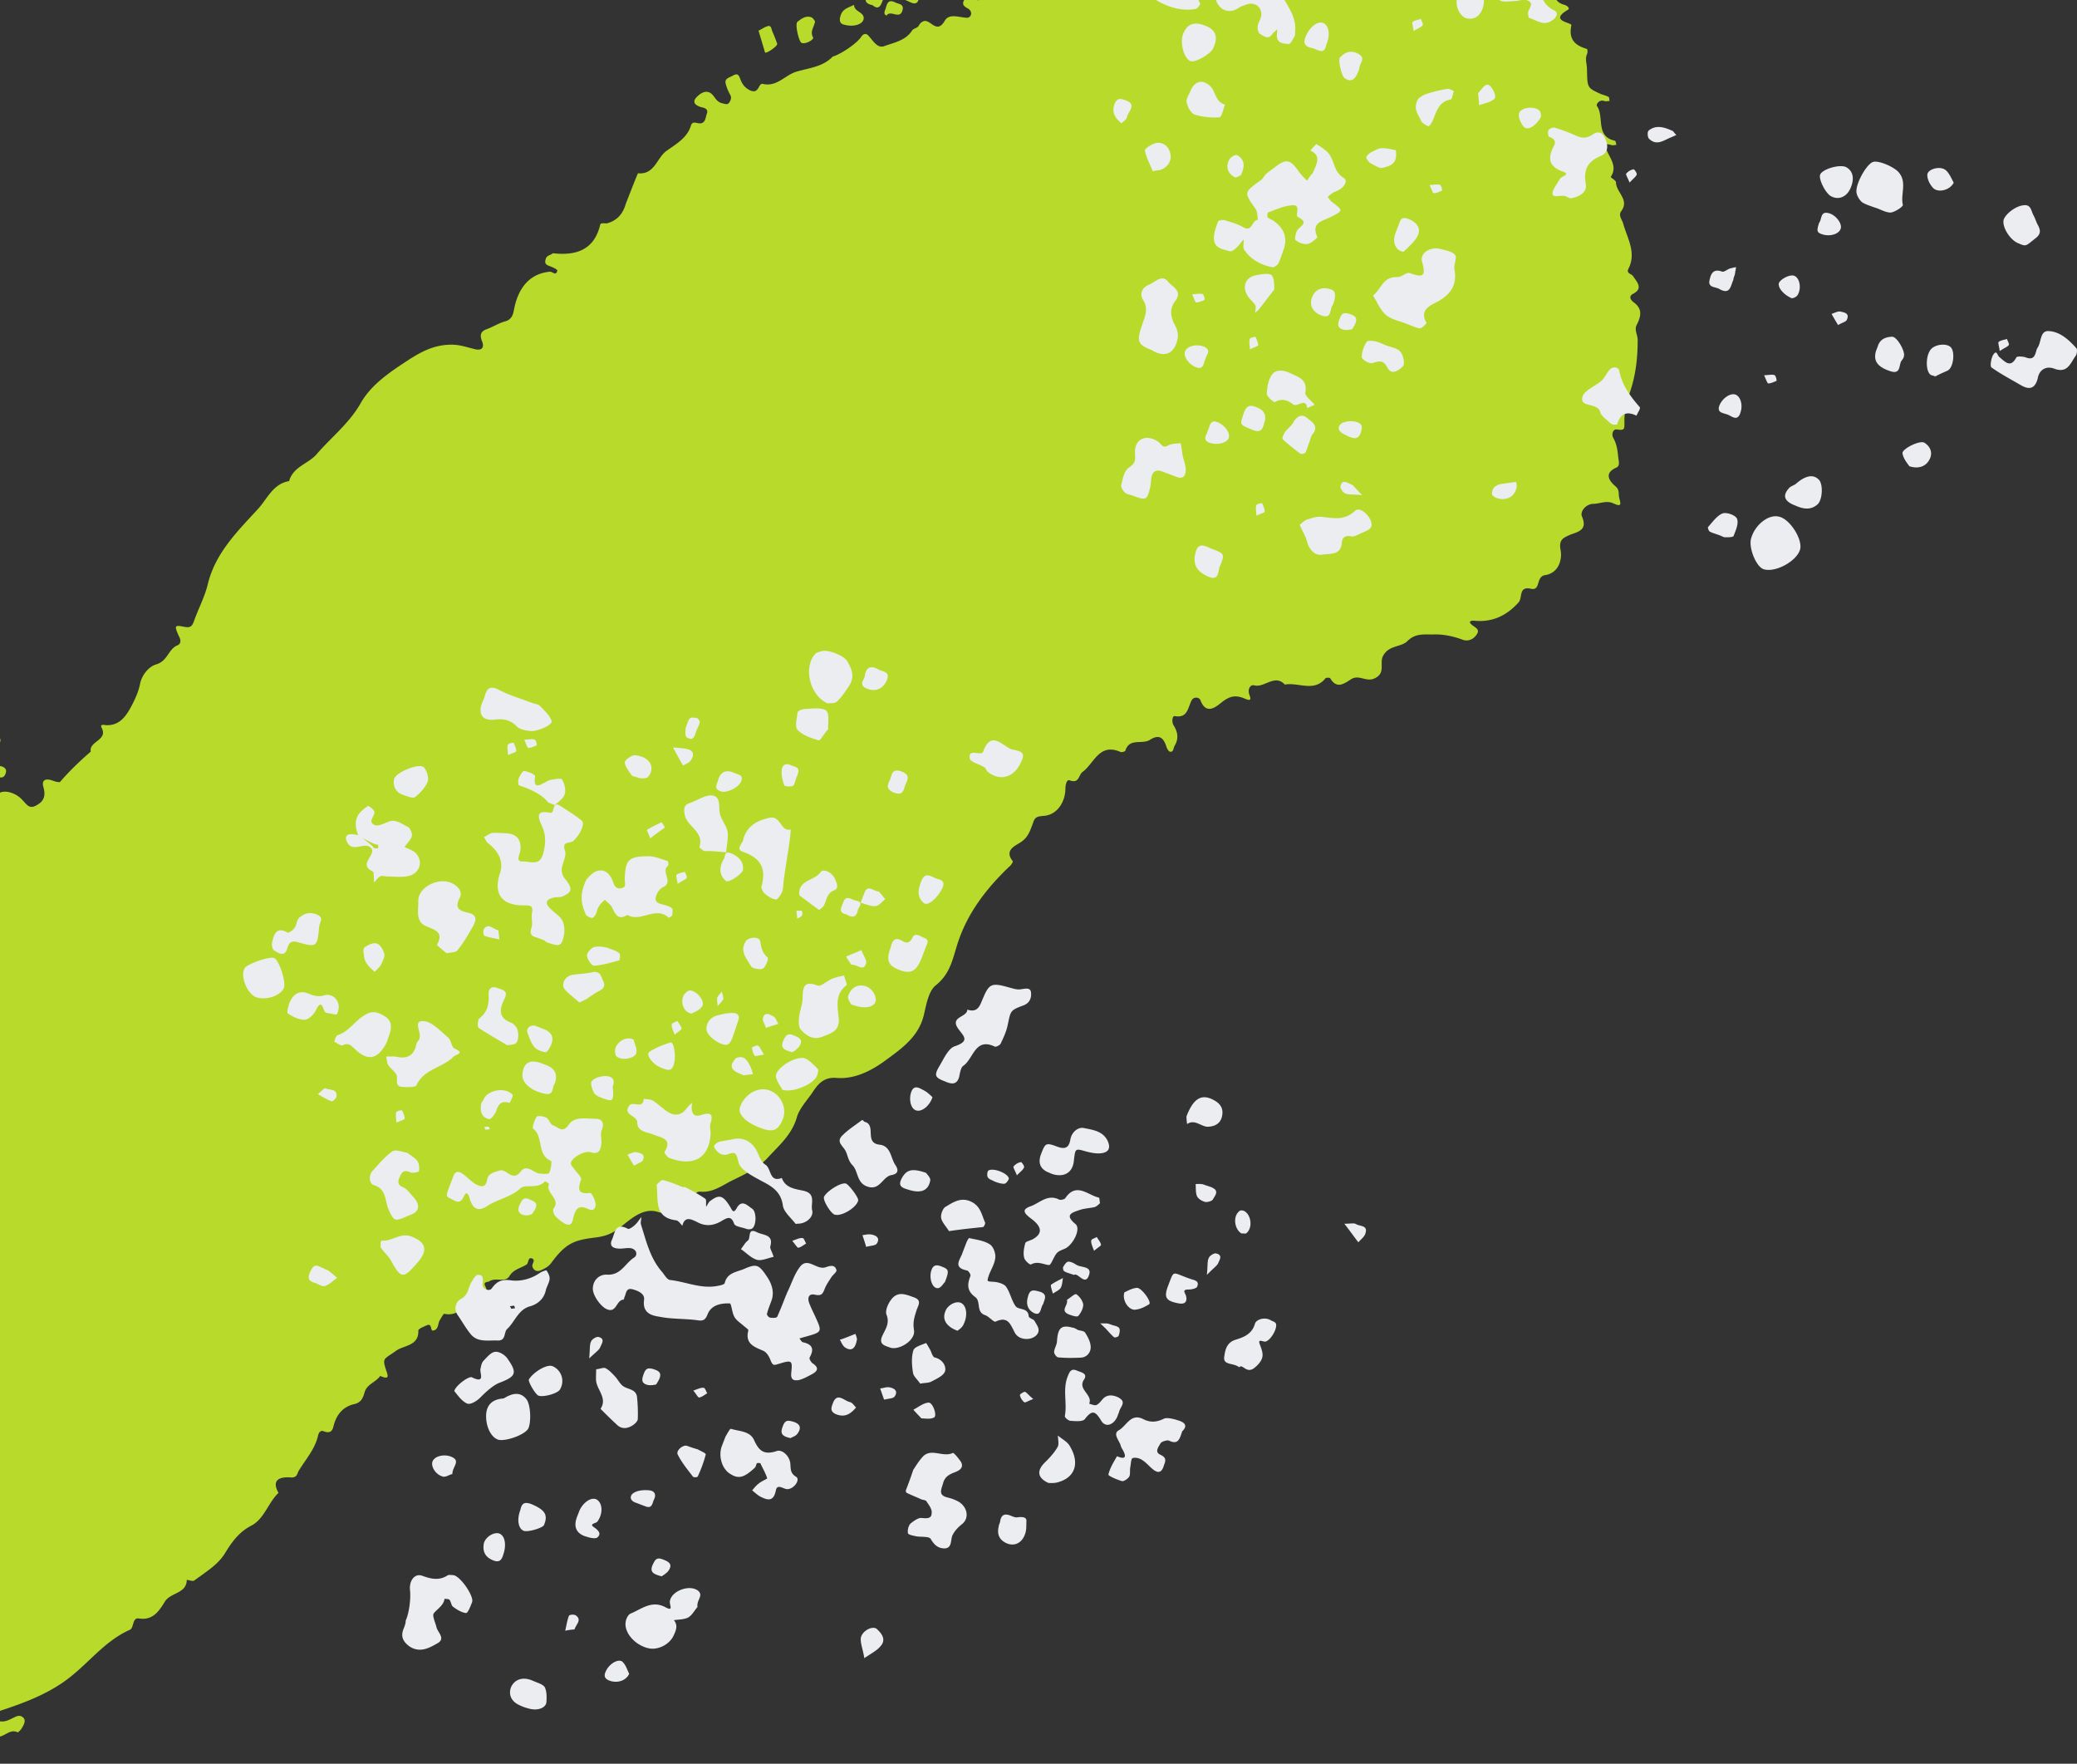 <svg width="265" height="225" fill="none" xmlns="http://www.w3.org/2000/svg"><rect width="100%" height="100%" fill="#333333" stroke="none"/><path d="M62.188 165.164c-.243-.221-.402-.147-.393.176.01.139.14.314.29.434 0 0 .16-.074.318-.138-.093-.102-.121-.37-.215-.472Zm-77.643-46.016c-.243-.222-.412-.48-.692-.591-.168-.065-.411.037-.626.092.243.222.411.481.589.675.355-.065.514-.13.729-.185v.009ZM-1.76 99.296c.15-.397.047-.637-.28-.822-.44-.231-.823-.25-1.047.323-.15.398-.047.638.28.823.458.175.804.305 1.047-.324Zm1.748-4.547c.15-.397.047-.637-.28-.822-.44-.231-.823-.25-1.047.323-.15.398-.047.638.28.823.458.175.823.25 1.047-.324Zm.337 3.06c-.402-.148-.636-.047-.832.277-.234.434-.253.822.327 1.035.402.148.636.046.832-.277.15-.398.28-.74-.327-1.036ZM-8.49 124.12c.28-.739-.617-.619-1.057-.85-.589-.351-.841.139-.934.555-.075.36.065.674.373.73.748.277 1.506-.148 1.618-.435Zm-5.16 95.887c.392-.176.523-.841.168-1.109-.412-.287-1.02-.777-1.562-.389-.804.546-.187 1.165.075 1.849.505.388.925-.176 1.318-.351ZM115.13 1.367c.271-.877-.467-.831-.907-1.053-1.047-.527-1.065.379-1.29.952-.131.342-.159.591.187.72.505-.785 1.627.546 2.01-.61v-.008Zm3.992-6.441c.169-.259-.177-1.756-.411-1.849-.234-.083-1.496.805-1.543 1.11-.102.61.374.73.804.822.402.148.842.379 1.15-.083Zm-137.7 221.994c.457.175.86.323 1.046-.324.187-.647-.374-1.765-.99-1.867-.618-.101-.74.379-.833.795-.57.961.066 1.202.776 1.396Zm.747 4.381c.094-.416.411-.888-.14-1.165-.86-.323-1.515.019-1.945.767-.299.601.16.776.617.952.702.397 1.29.416 1.468-.554ZM118.805-7.671c.664.314 1.319.499 1.524-.536.094-.416.384-.832-.084-1.137-.533-.333-1.701.139-2.066.915-.215.379.168.582.626.758Zm.561 6.922c.402.148.814.435 1.178-.148.337-.526-.14-1.682-.748-1.977-.607-.296-.785.157-1.028.785-.383.832-.374.97.608 1.33l-.01.01Zm11.958-11.913c.832.056.785-.684.963-1.137.336-1.044-.701-.915-1.253-1.192-.262-.166-.664.01-.757.435-.122.665.486 1.811 1.047 1.894ZM108.849-.924c.953.425 1.187 0 1.468-.749.28-.74-.038-.924-.646-1.22-.953-.425-1.243-.01-1.458.887-.439.62.028.795.636 1.082Zm3.814.85c.346-.721-.037-.924-.645-1.22-.954-.425-1.206.065-1.468.748-.28.74 0 1.045.786 1.211.841.712 1.075-.055 1.337-.74h-.01Zm13.986-6.266c.281.295-.018 1.229.916.868.533-.194 1.15-.415 1.132-1.072-.038-.406-.281-.822-.515-1.238-.327-.518-1.037-.388-1.355.268.065.351-.533.712-.187 1.164l.009.01ZM99.163 5.59a19.688 19.688 0 0 0-.635-1.608c-.103-.23-.103-.758-.533-.656-.43.102-.814.407-1.216.582l.832 2.791c.206.148 1.627-.822 1.543-1.109h.01Zm25.093-16.155c.075.48.346.98.738 1.322.187.203 1.496-.804 1.431-1.155-.038-.407-.514-.712-.234-1.267.299-.6-.14-.832-.561-.924-.598-.157-.71.314-.841.656-.215.573-.57.961-.524 1.368h-.009ZM110.195 2.384c.075-.887-1.243-.86-1.225-1.765-.654.342-1.495.48-1.739 1.433-.224.757.075 1.007.496 1.1 1.253.341 2.393-.075 2.468-.768Zm-6.451 2.394c-.43-.749.112-1.322.243-1.996-.009-.139-.233-.416-.383-.536-.729-.342-1.365.138-1.851.536-.365.258.168 2.476.486 2.661.411.287 1.645-.36 1.505-.674v.009ZM2.27 220.996c.057.018.487-.407.599-.684.215-.379.467-.869.075-1.211-.244-.222-.552-.277-.954-.092-.71.314-1.356.794-2.244.526-.42-.092-.589.499-.56.767.102.426.336.841.57 1.257.86 0 1.523-1.053 2.514-.554v-.009Zm-10.143.545c1.505.693.608 1.663.28 2.514-.252.822.271 1.016.898.924 1.112-.166 1.496-.804 1.112-1.858-.224-.61-.374-1.247-.308-1.941.019-.388-.524-.526-.795-.499-.43.102-.85.333-1.271.564.009.139.028.268.084.296ZM117.207-.12c.234-1.285.458-2.56.112-3.864-.047-.212-.065-.674-.626-.434-.477.213-1.038.13-1.58.185.467 1.35.252 2.763.252 4.131.037.074.383.213.496.25.551.277 1.159.563 1.355-.268h-.009ZM-15.119 114.48c-.86-.323-1.224-.397-1.495-.564-3.039-1.663-6.077-1.636-9.106.093-1.515.859-2.188.545-2.87-1.082-.776-1.922-2.113-2.55-4.067-2.245-1.524.203-2.347-1.082-2.72-1.997-.403-.998-.365-2.477.532-3.447.673-.721 1.748-.776 2.552-.148 1.113.878 2.01 2.126 3.73 1.405.16-.074.561.083.636.24.804 1.673 1.926.98 3.095.508.71-.314 1.412-1.099 2.253-.72 1.103.545 2.234-.333 3.328.406 1.337.961 3.31.795 4.469 2.394.514.712 1.88 1.1 2.851 1.137 3.104.129 6.04.711 8.873 1.904.402.147.729.147.86-.195.233-.434.205-.702-.28-1.146-1.057-.85-1.824-1.598-3.479-1.571-1.71 0-3.552-1.016-5.282-1.663-1.206-.453-2.374-.832-3.59-.573-.944.231-1.757.12-2.599-.259-2.459-1.118-5.095-1.793-7.442-3.383-1.458-1.007-3.31-2.162-5.515-1.552-.459.157-1.132-.296-1.627-.546-2.478-1.256-5.049-1.57-7.853-1.127-2.506.36-4.834-1.627-5.124-3.947-.159-1.626 1.375-3.068 2.824-2.384 2.842 1.331 5.834 1.414 8.835 1.303 1.019-.074 1.766.536 2.617.721 1.02.25 1.945.924 2.936.065.56-.444 1.393-.194 1.59.138.99 1.867 3.739 1.211 4.627 3.18.075.157.411.286.636.24 2.29-.314 4.216 1.525 6.226 1.433 2.206-.084 3.758 1.349 5.9 1.247 2.084-.129 3.935 1.22 5.908 1.895.916.342 1.533.443 1.785-.693l.131-.342c.346-.721.533-1.886 1-2.098.926-.37 2.207.24 2.805.924.617.619.898 1.248 1.842.693.916-.499 1.178-1.183.879-2.273-.29-.952.262-1.202 1.187-.86.29.111.823.25.926.157 1.187-1.377 2.552-2.69 3.917-3.863-.271-1.34 2.262-1.432 1.374-3.068-.215-.472.328-.333.58-.305 1.748.074 2.562-1.183 3.235-2.431.486-.924.935-1.922 1.112-2.902.29-1.257 1.244-2.2 2.048-2.421 1.477-.425 1.542-1.96 2.71-2.431.478-.213.459-.675.188-1.165-.608-1.33-.561-1.45.598-1.21.73.148 1.029.064 1.29-.62.58-1.672 1.44-3.234 1.823-4.916 1.01-3.984 3.834-6.7 6.442-9.556 1.14-1.267 1.87-3.143 3.908-3.485.505-1.83 2.43-2.209 3.468-3.382 1.907-2.218 4.235-4.002 5.712-6.645 1.365-2.348 3.75-3.928 6.03-5.416 1.665-1.072 3.235-1.913 5.358-1.96 1.13-.027 1.99.296 2.954.527.944.287 1.458-.037 1.094-.961-.337-.841-.16-1.294.673-1.571.776-.296 1.468-.749 2.28-.97.889-.25 1.01-.925 1.141-1.59.552-2.791 2.067-4.501 4.525-4.741.356-.065.814.628.982-.148.047-.111-.505-.388-.795-.5-.458-.175-.888-.267-.7-.914.093-.416.392-.508.71-.647.075-.037.205-.185.317-.139 2.908.314 5.18-.462 5.937-3.632.056-.305.59-.166.86-.194 1.244-.314 2.038-1.192 2.384-2.421.112-.287 1.515-3.928 1.59-3.965 2.094.203 2.374-1.904 3.58-2.82 1.188-.859 2.683-1.663 3.16-3.243.187-.647.71-.314 1.103-.305.776.028.758-.758.926-1.21.243-.63-.3-.768-.72-.86-.654-.185-1.16-.564-.673-1.165.467-.536 1.318-1.201 2.085-.453.374.398.56.925 1.215 1.11.365.073.692.258.935-.037.168-.26.355-.583.178-.97-.272-.49-.524-1.045-.636-1.61-.056-.544.514-.655.935-.886.598-.36.766-.102.953.425.225.61.552 1.118 1.281 1.46 1.131.49 1.01-.924 1.57-.84 1.87.443 2.89-1.193 4.432-1.59 1.477-.426 3.254-.601 4.46-1.84.103-.092.233-.101.318-.138 1.243-.509 2.898-1.71 3.375-2.44.187-.324.589-.5.86-.194.617.619 1.168 1.746 2.103 1.377 1.225-.453 2.693-.684 3.534-1.997.168-.258.636-.286.804-.545.187-.323.337-.527.711-.647.86-.194 1.636 1.72 2.645-.046.571-.961 1.805-.425 2.833-.37.524 0 .832-.794.075-1.21-.496-.25-.72-.527-.458-1.017.299-.6.757-.434 1.14-.222.879.462 1.281.093 1.468-.748.075-.36.281-.74.655-.666 1.738.268 2.561-.342 3.562-1.913.86-1.368 1.832-2.375 1.458-4.14-.103-.426.037-1.812 1.477-1.267.234.084.711-.129.926-.37 1.15-.933 2.337-1.46 3.87-.822.234.083.458.176.655-.342.551-1.617.888-1.617 2.346-.813.496.25 1.094.407 1.589.665.384.213.814.111.889-.25.233-1.801 2.804-1.487 2.991-3.502.103-1.127.515-.13.87.13 1.112.878 1.542.776 2.206-.601.617-1.266 1.234-1.488 2.178-.351.814.96 1.487 1.08 2.656.804.514-.13 1.065.138 1.271-.564.159-.592.421-1.081.636-1.654.131-.342.336-.527.682-.592.786-.157.636 1.414 1.384.85.458-.35.542-.905 1.29-.619.514.194 1.103.545 1.617.416.589-.166-.317-.702-.018-.98.103-.092.43-.101.607-.037.365.074.655.185.973.37 1.159.564 2.075.582 2.945-.647.822-1.118 2.084 1.238 2.982-.055.645-.998 1.215-.26 1.758-.12.906.212-.412 1.404.56 1.45.449.038.58-.822 1.552-.785 1.795-.046 3.422 1.35 5.226.6 2.319 1.331 5.217.795 7.554 2.062.646.37.674.647.543 1.312-.243 1.146.626 1.802 1.692 1.414 1.786-.693 2.122-.564 2.515.813.084.296-.187.647-.038.962.328 1.035.888 1.959 2.225 1.552.907-.305 1.244.01 1.543.777a60.35 60.35 0 0 0 1.599 3.53c.215.471.233 1.266.935 1.33 1.57.204 1.944 1.452 2.421 2.607.28.629.72.86 1.262.998.346.13.683.453.421.61-2.534 1.46.495 1.618.42 1.978-.374 1.811.449 2.579 1.992 3.031.056.019.103.426.028.601-.318.666-.038 1.285-.028 1.941.047 2.43 0 2.403 1.785 3.216.346.13.711.204.973.37.112.046.065.351.131.508-.197 0-.487.074-.664.01-.636-.24-1.066.378-.963.619.991 1.349-.243 3.881 2.3 4.445.112.046.14.314.187.527-.197 0-.43.101-.664.01-.542-.14-.907-.213-.608.554.421 1.136 1.459 2.18.552 3.53-.019.056.626.434.673.647-.037 1.285 1.776 2.227.673 3.706-.411.564.112 1.081.243 1.59.524 1.885 1.73 3.715.664 5.785-.299.601.421.61.617.952.458.693 1.318 1.534 0 2.218-.739.38-.159.915 0 1.045 1.187.84 1.038 1.756.458 2.91-.355.583.103 1.276.112 1.932 0 2.218-.224 4.344-.925 6.488-.384 1.156-.795 2.57-.767 3.882 0 1.044.066 1.202-1 1.054-.449-.037-.683.591-.421 1.08.468.833.552 1.646.645 2.589.075.48.206.989-.262 1.201-1.664.74-.813 1.775-.121 2.366.542.462.392.86.467 1.35.159.776.505 1.423-.72.84-.897-.406-1.738.065-2.589.065-.935.037-1.692.99-1.412 1.618.757 1.783-.552 1.94-1.561 2.347-.87.388-1.431.638-1.159 1.978.205 1.183-.262 2.902-2.001 3.151-1.197.204-.514 2.024-1.786 1.738-1.636-.36-1.047 1.174-1.589 1.747-1.496 1.654-3.282 2.541-5.572 2.338-.701-.065-.86.194-.243.628.411.287.851.518.523 1.045-.374.637-1.037.98-1.748.776-1.262-.471-2.534-.758-3.936-.702-1.187 0-2.253-.13-3.225.868-.832.795-2.412.462-3.123 1.95-.411.888.374 2.098-.991 2.755-1.075.573-1.982-.49-3.001.11-.86.527-1.851 1.387-2.72-.11-.038-.074-.561-.084-.608.037-1.477 1.792-3.459.452-5.17.785-1.3-1.405-2.608.453-3.917.093-.486-.12-.758.434-.683.914.075.481.627 1.276-.505.786-1.187-.508-1.916-.333-2.935.453-.664.527-1.982 1.728-2.73-.25-.122-.37-.851-.517-1.131.028-.486.924-.486 2.292-2.151 1.996-.308-.055-.42.758-.13 1.193.523.85.663 1.682.121 2.587-.168.26-.112.805-.561.767-.196 0-.43-.425-.514-.711-.365-1.11-.926-1.525-2.047-.832-.982.675-2.656-.286-3.17 1.414-.047.111-.477.213-.589.166-2.748-1.229-3.393 1.46-4.861 2.533-.542.379-.393 1.543-1.664 1.072-.346-.13-.524.517-.533 1.035 0 1.691-1.019 3.327-2.665 3.493-.822.084-1.206.065-1.458.888-.346.905-.589 1.867-1.627 2.514-.617.415-2.085.97-.981 2.365.093.102-.216.573-.505.786-2.927 2.81-5.32 5.943-6.554 9.843-.608 1.922-.916 3.761-2.739 5.222-.944.748-1.216 2.476-1.543 3.844-.71 2.856-2.991 4.344-5.095 5.897-1.73 1.238-3.833 2.273-6.067 2.079-1.786-.148-2.515 1.072-3.142 2.006-.701.97-1.645 2.051-1.898 3.059-.663 2.227-2.29 3.567-3.664 5.074-1.14 1.266-2.852 2.116-4.46 2.883-1.29.619-2.543 1.645-4.188 1.488-.393-.018-.59.167-.748.564-.383 1.155-1.187 1.377-2.375 1.386-.607.037-1 1.054-2.225.656-1.972-.674-3.6.989-4.992 2.034-.944.748-1.776 1.026-2.889 1.192-2.758.333-3.861.628-5.806 3.29-.392.508-.87.712-1.346.924-.477.213-.916-.018-1.047-.526-.066-.352.523-.842-.13-1.026-.422-.093-.356.582-.562.767-.72.508-1.683.6-2.225 1.506s-1.757.12-2.561.666c-.178.129-.795.027-.552.573.879 1.83-.785 1.007-1.403 1.423-1.187.859-1.841 2.56-3.786 2.153-.112-.046-.393.509-.56.767-.31.472-.15 1.248-.86 1.368-.43.102-.094-.952-.786-.684-.393.176-1.085.435-1.122.684.093 1.987-1.907 1.886-2.833 2.579-1.542 1.109-1.785.887-1.309 2.375.28.822.524 1.368-.72.841-.58.822-1.72 1.044-2 2.116-.187.647-.42 1.276-1.29 1.47-1.515.342-2.319 1.405-2.674 2.837-.15.73-.542.906-1.29.619-.346-.129-.59.167-.683.592-.383 1.682-1.524 2.939-2.403 4.371-.29.416-.196 1.035-1.15.934-1.224-.074-2.458.249-1.486 1.978-1.337 1.257-1.814 3.354-3.524 4.205-1.571.841-2.44 2.079-3.347 3.558-.88 1.423-2.497 2.384-3.88 3.419-.178.13-.636-.046-.954-.092-.018 1.756-1.991 1.59-2.767 2.736-.692 1.109-1.487 2.504-3.347 2.19-.87-.129-.598 1.211-1.15 1.451-3.02 1.34-4.992 3.919-7.47 5.915-3.244 2.625-7.19 3.808-11.097 5.074-.533.194-.954-.093-1.271-.287-1.141-.628-2.02-.563-2.88.481a1.06 1.06 0 0 1-1.271.24c-1.234-.721-2.852-.619-3.88-2.042-.645-.897-1.917-1.174-3.113-.453-1.038.647-1.693-.046-1.711-.841.028-1.941-1.197-2.865-2.478-3.993-.841-.711-1.178-2.07-2.234-2.726-.15-.12-.215-.795-.215-.795.71-.314 1.253-.702.729-1.553-.43-.748-.449-1.728-1.617-2.107-1-.314-.86-1.173-.056-1.386 1.785-.37 1.495-1.654 1.486-2.828 0-2.93.72-5.786.533-8.725-.056-.868.374-1.811.795-2.569.542-.906-.45-1.728.15-2.615.953-1.461.13-3.401 1.14-4.843-.86-1.692 1.28-3.161.364-4.88-.103-.231.187-.647.374-.97 2.095-3.901 2.59-8.272 3.861-12.422.683-2.283 1.917-4.815 1.075-7.412-.308-.896.281-1.59.599-2.246.327-.85.168-1.303-.673-1.488-.795-.166-.87-.656-.514-1.238.252-.49.186-1.165.766-1.47 1.833-1.007 1.029-2.671.411-3.622-.551-.795-.317-1.553 0-1.692 1.534-.73.777-1.663.664-2.745-.15-1.488-.196-3.068.561-4.537.57-1.156 1.43-2.524-.43-3.485-.112-.046-.159-.453-.13-.508 1.944-1.811.242-4.399 1.486-6.414.57-.961 1.71-1.377 1.944-2.653.16-.914.458-1.524-.504-2.273-.45-.37-1.048-1.368.158-1.959.421-.231 1.29-.102 1.188-.86-.028-.268-.739-.471-1.14-.628-2.693-1.211-4.788-3.623-7.33-3.864l.046-.018Z" fill="#B8DB2B"/><path d="M62.347 143.732c-.196 0-.327 0-.552.056.038.073.085.295.14.314.197 0 .328 0 .552-.056-.075-.157-.084-.295-.14-.314Zm39.359-26.543c.234-.102.477-.213.617-.416.122-.148.019-.388-.028-.601-.271.028-.523 0-.664.01.028.6.085.813.075 1.007Zm56.505-127.956c-.121-.37-.345-.647-.486-.961-.177.129-.495.268-.486.406-.037.444 0 .85.047 1.58.673-.72.935-.887.916-1.025h.009ZM92.067 126.514c-.168.259-.448.481-.56.767-.057.305.046.73.056 1.063a9.56 9.56 0 0 0 .72-.841 2.47 2.47 0 0 0-.206-.989h-.01Zm4.647 6.895c-.15-.12-.514.129-.804.222.121.369.159.776.383 1.053.094.102.552-.055 1.178-.148-.365-.591-.486-.961-.748-1.127h-.01Zm5.142 25.767c.355-.065.654-.342 1-.537-.168-.258-.262-.683-.458-.693-.308-.055-.71.13-1.318.352.411.48.645.896.776.878ZM208.827 22.273c.065-.166-.318-.702-.402-.675a1.584 1.584 0 0 0-.935.555c-.103.092.187.527.421 1.137.448-.48.813-.74.916-1.026v.01ZM86.963 131.228c-.066-.352-.346-.647-.542-.989-.262.166-.692.258-.702.453-.056.305.122.702.356 1.303.486-.407.907-.638.888-.777v.01ZM65.872 95.812c0-.323-.187-.72-.328-1.035-.037-.074-.682.065-.748.24-.112.287-.009.712.02 1.313.635-.287 1.065-.38 1.056-.518Zm190.41-51.774c.122-.148-.131-.508-.215-.795-.374.12-.785.157-1.066.38-.102.092.056.544.141 1.164.542-.38.916-.5 1.14-.74v-.009ZM67.414 95.415c.327 0 .73-.185 1.047-.324.075-.037-.065-.674-.243-.74-.29-.11-.72-.008-1.327.02.252.545.383 1.053.523 1.044Zm73.062 63.382c-.065-.352-.345-.647-.542-.989-.262.166-.692.258-.701.453-.056.305.122.702.355 1.303.486-.407.907-.638.888-.777v.01ZM152.63 38.585c.327 0 .729-.184 1.047-.323.075-.037-.065-.675-.243-.74-.29-.11-.72-.009-1.327.019.28.628.383 1.054.523 1.044Zm-21.82 138.982c-.169-.064-.711.314-.683.398.066.351.262.684.561.924.094.101.533-.194 1.15-.416-.505-.388-.767-.749-1.028-.906Zm-79.177-34.87c0-.324-.187-.721-.327-1.035-.037-.074-.683.065-.748.24-.112.287-.01.712.019 1.313.551-.25 1.066-.379 1.056-.518ZM225.6 48.917c.327 0 .729-.184 1.047-.323.075-.037-.066-.674-.243-.739-.29-.11-.72-.01-1.328.019.253.545.402.998.524 1.044Zm-65.069-4.879c0-.323-.187-.72-.327-1.035-.038-.074-.683.065-.748.24-.112.287-.01.712.019 1.313.551-.25 1.009-.398 1.056-.518Zm-72.931 67.975c.121-.148-.131-.508-.215-.794-.374.12-.786.157-1.066.378-.103.093.056.546.14 1.165.542-.379.916-.499 1.14-.739v-.01Zm93.91-108.797c.122-.148-.131-.508-.215-.795-.374.12-.785.157-1.066.38-.103.092.056.544.14 1.164.543-.38.973-.481 1.141-.74v-.009ZM89.235 178.279c.355-.065.654-.342 1-.536-.168-.259-.262-.684-.458-.693-.309-.056-.701.129-1.318.351.411.48.617.952.776.878Zm72.127-113.021c0-.324-.187-.721-.327-1.035-.038-.074-.683.064-.748.24-.112.287-.009.712.019 1.312.551-.25 1.065-.379 1.056-.517Zm-30.702 83.668c.065-.166-.318-.702-.402-.675a1.588 1.588 0 0 0-.935.555c-.103.092.187.527.421 1.137.449-.481.785-.684.916-1.026v.009Zm52.261-124.278c.327 0 .729-.184 1.047-.323.075-.037-.066-.675-.243-.74-.29-.11-.72-.009-1.328.019.253.545.402.998.524 1.044Zm-47.587 139.648c.215-.379.197-.841.29-1.257-.495.268-1.056.517-1.514.859-.103.093.056.545.224 1.128.44-.287.842-.462 1-.73Zm-62.02 43.548c.158-.591.981-1.192.149-1.765-.206-.148-.813-.111-.879.065-.215.573-.299 1.127-.467 1.903.589-.166 1.178-.147 1.196-.203Zm82.074-46.617c.178-.453.692-1.109-.215-1.321-.234-.084-.832.277-.935.554-.215.379-.131.86-.252 2.181.878-.905 1.215-1.109 1.402-1.423v.009ZM235.64 40.776c.383-.832-.365-.925-.851-1.035-.309-.056-.729.184-1.103.304.233.416.467.832.832 1.424.523-.324 1.009-.398 1.122-.684v-.01ZM76.576 171.883c.178-.453.692-1.109-.215-1.321-.234-.083-.832.277-.935.554-.215.379-.13.86-.252 2.181.935-.887 1.271-1.081 1.402-1.423v.009Zm95.799-110.1c-.458-.176-1.122-.684-1.337.212-.084.232.281.823.561.925.383.212.87.129 2.207.24-.917-.869-1.094-1.257-1.44-1.386l.009.009ZM114.15 178.149c.458-.674 0-1.044-.673-1.164-.365-.074-.767.102-1.178.148.159.453.28.822.504 1.423.646-.148 1.178-.148 1.337-.407h.01Zm-50.616-59.491c-.617-.101-1.206-.97-1.785-.147-.15.203-.056.822.056.868.57.213 1.131.296 1.926.462-.113-.563-.084-1.136-.206-1.183h.01Zm48.325 40c.458-.675 0-1.044-.673-1.165-.365-.073-.795.028-1.15.084.159.453.281.822.477 1.488.589-.167 1.178-.148 1.337-.407h.009ZM82.017 148.02c.384-.831-.364-.924-.85-1.035-.309-.055-.73.185-1.104.305.234.416.468.832.832 1.424.524-.324.954-.426 1.122-.684v-.01Zm17.287-17.393c-.197-.333-.3-.767-.618-.952-.439-.231-1.121-.684-1.336.212-.113.287.205.666.374 1.248.691-.259 1.121-.36 1.58-.517v.009Zm42.042 38.225c-.309-.056-.664.009-.972-.037.243.222.43.425.673.647.374.397.682.776 1.084 1.127.094.102.552-.055.589-.166.112-.286.206-.702.103-.943-.103-.24-.533-.332-.645-.369-.365-.074-.57-.213-.823-.25l-.009-.009Zm-99.043-28.345c.112.046.598-.361.626-.61.14-1.054-.879-.786-1.43-1.063-.112-.046-.458.351-.944.748.7.398 1.178.703 1.748.915v.01Zm42.519-34.935c.019-.056-.402-.675-.402-.675-.636.286-1.29.619-1.889.98-.018.055.215.471.44 1.081.682-.592 1.29-.952 1.851-1.386Zm2.795-11.516c1 .638 1.01-.397 1.29-.952.131-.342.318-.665.374-.97 0-.194-.215-.472-.327-.518-.308-.055-.729-.148-.935.037-.205.185-.299.6-.542 1.23 0 .193-.121.998.14 1.164v.01Zm-.467 3.605c.336-.195.71-.315.963-.62.44-.619.505-1.312-.542-1.506-.365-.074-.758-.093-1.702-.185.58 1.063.916 1.71 1.28 2.31Zm41.023 53.345c.196 0 .608-.555.533-.712-.206-.666-1.982-1.331-2.59-.97-.177.129-.205.702-.074.887.168.259.532.332.85.517.346.13.804.305 1.272.287l.009-.009Zm45.137 7.476c.346-.388.813-.739.907-1.155.336-1.044-.72-.859-1.197-1.164-.262-.167-.636-.047-1.496-.047.926 1.193 1.347 1.812 1.786 2.366Zm-64.153 11.682c-.691.259-1.327.546-2 .749.196.333.318.702.617.952.626.434 1.318.499 1.561-.98.056.019-.065-.351-.187-.721h.009Zm-7.198-36.644c.598-.878 0-1.174-.758-1.461-.748-.277-.935.037-1.234.647-.43.943-.018 1.23 1.122 1.525.234-.101.617-.416.87-.711Zm7.498-17.431c.093-.416.841-.989-.262-1.201-.561-.084-1.272-.804-1.608.24-.243.628-.701 1.303.402 1.516.738.471 1.29.416 1.468-.555Zm-41.903 36.922c-.729-.342-.934.037-1.234.647-.43.943.019 1.312.776 1.396.393.018.86-.195.804-.222 1.047-1.359.318-1.507-.346-1.821Zm15.922 21.682c-.655-.185-1.02-.25-1.31.49-.28.739-.448 1.331.6 1.525.448.037.878-.065.953-.093.766-1.146.692-1.626-.253-1.913l.01-.009Zm1.813 25.693c.599-.878 0-1.174-.757-1.46-.748-.278-.935.037-1.234.647-.43.942-.019 1.229 1.122 1.524.178-.129.598-.36.87-.711Zm16.473-17.505c.44-.619.458-1.192-.542-1.506-.654-.185-1.019-.25-1.309.49-.29.739-.448 1.331.963 1.599.178-.13.692-.259.879-.583h.009Zm70.51-142.808c-.654-.185-1.019-.25-1.309.49-.289.74-.448 1.331.599 1.525.448.037.879-.065.953-.092.767-1.146.692-1.627-.252-1.913l.009-.01Zm-14.481-20.295c-.169-.065-.748.24-.935.554-.486.924-.271 1.72.645 2.265.206.147.673-.204.804-.222.645-1.322.421-2.117-.514-2.607v.01Zm-47.287 103.15c.121-.48-.421-1.137-.589-1.719-.636.287-1.328.545-1.964.823.234.416.496.767.655 1.026.86 0 1.552.915 1.898-.139v.009Zm78.204-109.5c.692-.258 1.458-.36 1.963-.822.383-.314-.439-1.922-.954-1.793-.43.102-.71.647-1.131 1.072.056.545.112 1.081.131 1.543h-.009Zm-29.693 143.899c.842-.656.646-2.366-.289-2.846-.169-.065-.477-.121-.608.037-.841.656-.626 2.301.29 2.846.215-.046.505.056.607-.037ZM94.891 137.17c.411-.037.822-.083 1.178-.148-.122-.369-.187-.721-.383-1.053-.178-.388-.412-.804-.795-1.017-.262-.166-.954-.092-1.113.166-.738.897-.486 1.442.72 1.895.234.083.327.185.402.148l-.01.009Zm24.288 43.66c.421-.231-.168-1.95-.719-1.895-.683.065-1.272.564-1.926.906.318.379.654.702 1.019 1.1.579.027 1.196.129 1.617-.111h.009Zm19.802-18.281c.28-1.063-1.132-.813-1.702-1.229-.262-.167-.645-.37-.972-.37-.271.028-.486.407-.655.665-.065.167 0 .518.169.583.261.166.635.24 1.206.453.486-.407 1.486 1.598 1.954-.111v.009ZM176.844-2.052c.28-.74 0-1.044-.645-1.22-1.019-.25-2.244.194-2.178.878.037.407.654.702.775.878 1.552.582 1.655.49 2.048-.536Zm-75.026 100.73c.272-.879-.467-.833-.906-1.054-.73-.343-1.132.027-1.178.665-.047.638.102 1.275.327 1.885.075.157.766.222 1.084.083.234-.101.299-.6.412-.887.112-.286.177-.453.261-.684v-.009Zm6.61 80.183c-.729-.148-1.655-1.34-2.188.222-.215.573-.317.989.412 1.331.972.369 1.701.185 2.571-.86-.243-.222-.477-.637-.786-.684l-.009-.009ZM210.341 16.672c-.177.13-.159.915.112 1.082.973.887 1.861.11 2.796-.25.234-.102.392-.175.636-.286-.244-.222-.412-.48-.412-.48-1.281-.61-2.262-.786-3.132-.075v.01Zm-100.052 97.236c-.15.397-.328.85-.487 1.248.655.185 1.263.471 1.87.443.468-.018.879-.582 1.262-.896-.318-.379-.57-.74-.813-.961-.757-.093-1.421-.925-1.832.157v.009Zm22.362 50.877c-.766-.221-1.252-.341-1.486.61-.29.934-.056 1.673.71 2.089.991.499.842-.656 1.216-1.109.187-.647.617-1.266-.44-1.599v.009Zm-50.27 27.394c.861.323.842-.462 1.067-.897.346-.72-.028-1.118-.673-1.164-.636-.046-1.384 0-1.898.323-.496.268-.627.934.177 1.239.234.083.402.148.636.24.29.111.514.194.692.259Zm37.649-30.647c-.748-.277-1.047 0-1.234.647-.262 1.008.196 2.228.879 2.154.411-.037.71-.647.888-.777.589-1.534.496-1.636-.533-2.024Zm32.516-10.489c.056.545-.028 1.099.187 1.571.14.314.617.619 1.038.721.308.055.897-.121.991-.342.233-.435.785-1.008.018-1.424-.261-.166-.635-.24-1.262-.471-.112-.046-.561-.083-.972-.037v-.018Zm-8.76-136.099c.15-.73 1.356-1.636-.215-2.163-.57-.212-1-.314-1.337.407-.374.97-.187 1.691.86 2.542.224-.24.645-.472.692-.777v-.009Zm29.879 40.092c.206-.702.066-1.017-.645-1.22-1.019-.25-2.206.083-2.216.795-.018.388.571.74.627.758 1.253.665 1.907.85 2.234-.333ZM136.344 167.67c.402.148 1.038.388 1.234.203.346-.388.645-.998.627-1.46-.075-.481-.458-1.017-.879-1.303-.15-.12-.757.434-1.197.721.187.721-.916 1.349.215 1.839Zm-22.316-66.561c1.318.499 1.225-.453 1.543-1.11.318-.665.458-1.192-.514-1.561-1.319-.5-1.225.453-1.543 1.109-.318.656-.439 1.137.514 1.562Zm78.027-37.468c.841-.138 1.337-.739 1.467-1.598 0-.195-.093-.62-.112-.564-.626.092-1.252.175-1.879.268-.355.065-.673.203-.897.444-.206.184-.281.545-.271.878.009.138.28.305.542.462.308.055.766.221 1.14.101l.01.01Zm-36.957-79.953c.617-.748.281-2.43-.477-2.523-.561-.083-1.299.296-1.701.666-.505.462.187 1.571 1.346 2.135.14-.01.608-.037.832-.277Zm-76.54 149.916c-.13.342-.103.942.084 1.137.673.647 2.46.277 2.553-.472.084-.554-.262-1.201-.356-1.636-.813-.434-1.87.074-2.28.971Zm150.808-95.988c.571-.961.169-2.477-.691-2.477-.524 0-1.262.37-1.627.823-.393.508.383 1.58 1.561 2.088.14-.009.57-.11.757-.434Zm-33.02-23.558c-.748-.61-2.459-.277-2.552.471-.085.555.299 1.285.663 1.682.468.5 1.58-.184 2.16-1.34-.009-.138-.009-.656-.28-.822l.009.009ZM79.465 212.04c-.468-.499-1.617.111-2.103 1.035-.281.545-.393 1.026.41 1.331.917.342 2.076.065 2.506-.878-.233-.416-.383-1.054-.813-1.479v-.009Zm10.116-83.659c.439-.619-.674-2.015-1.59-2.033-.27.028-.7.453-.813.739-.374.971.121 2.07 1.056 2.218.337-.194 1.01-.397 1.347-.924Zm64.835-71.866c.944.286 2.103 0 2.346-.62.243-.628-.439-1.598-1.337-1.996-1.065-.471-1.028.462-1.308 1.008-.159.591-.814 1.257.299 1.608ZM57.532 185.82c-.916-.342-2.075-.064-2.346.62-.243.628.392 1.709 1.355 1.94.365.074.832-.277 1.178-.332-.037-.925 1.178-1.701-.196-2.228h.01ZM222.046 52.66c.346-.905.066-2.06-.617-2.319-.636-.24-1.617.435-2 1.266-.477 1.063.383 1.054 1.019 1.294.514.194 1.224.915 1.608-.24h-.01ZM40.966 161.68c-.907-.536-1.131.028-1.468.749-.28.739 0 1.044.645 1.22.42.092.907.536 1.29.416.59-.167 1.066-.712 1.58-1.036-.392-.341-.729-.665-1.15-.951-.093-.102-.233-.084-.346-.13-.15-.12-.327-.185-.551-.277v.009Zm51.064-60.702c.71.204 2.244-.526 2.543-1.321.327-.85-.467-.832-.963-1.082-.941-.4-1.586-.144-1.935.767-.122.666-.757 1.276.355 1.636Zm25.831 38.115c-.551-.278-1.271-.804-1.626.295-.29.934-.01 2.08.645 2.265.635.24 1.692-.472 2.094-1.682-.243-.222-.617-.62-1.113-.878Zm35.685-94.888c-.916-.343-2.075-.065-2.346.619-.243.628.439 1.599 1.28 1.977 1.066.472 1.066-.378 1.309-1.007.141-.536.851-1.183-.243-1.59Zm79.093-14.27c1.019.25 2.084-.13 2.234-.85.122-.666-.72-1.71-1.571-1.895-1.075-.277-.832.795-1.206 1.238-.355 1.1-.289 1.257.543 1.507ZM49.015 121.644c-.13-.509-.532-1.174-.953-1.276-.402-.148-1.113.167-1.58.518-.206.185-.056.822-.019 1.229.066.351.206.665.43.943.253.36.617.619.898.924.299-.277.626-.61.776-.813.318-.666.57-1.156.458-1.525h-.01Zm95.818 45.433c.608-.036 1.262-.369 1.786-.693.364-.258-.963-2.116-1.562-2.088-.607.037-1.206.397-1.598.573-.318.989.505 2.273 1.383 2.218l-.009-.01Zm-34.32-79.278c1.103.545 2.197.111 2.655-1.081.421-1.081-.542-.989-1.075-1.313-.879-.462-1.533-.452-1.748.777.018.462-.888 1.1.159 1.626l.009-.009ZM221.345 35c.056-.305.103-.61.159-.915-.271.028-.57.111-.86.194-.318.14-.701.453-.935.37-1.094-.407-1.412.25-1.58 1.035-.28 1.063.776.878 1.253 1.193 1.402.785 1.421-.444 1.767-1.165.028-.25.121-.48.205-.702l-.009-.01ZM112.42 209.924c.636-.804.066-1.535-.514-2.08-.524-.527-1.917.194-2.076 1.109-.065.693.253 1.396.449 2.579 1.066-.712 1.72-1.045 2.132-1.608h.009Zm63.975-188.51c.729-.185 1.589-.38 1.711-1.378.056-.305.019-.905-.056-.868-.598-.157-1.272-.287-1.879-.25-.412.037-.851.333-1.244.509-.261.166-.663.526-.598.683.065.352.421.61.514.712.664.314 1.178.703 1.552.582v.01Zm-98.21 117.401c-.048-.212.093-.416.102-.61.13-.859-.701-.915-1.085-.933-.607.037-1.336.212-1.701.665-.224.241.056 1.063.29 1.479.196.333.664.508.664.508 1.757.73 1.86.638 1.739-1.099l-.01-.01Zm82.289-86.792c-.898-.406-1.421-.406-1.786.693-.486 1.442-.551 1.424.814 1.997.897.406 1.514.508 1.757-.638.38-.986.119-1.67-.785-2.052Zm-67.836 60.379c.299.24 2.197-.934 2.169-1.525.037-.962-.514-1.562-1.468-1.987-1.01-.444-.757.434-.982.674-.607 1.072-.654 2.033.29 2.847l-.01-.009Zm155.548-90.739c-.72-.527-2.272-.074-2.281.638-.028.573.355 1.303.785 1.728.636.564 2.076.259 2.58-.72-.271-.49-.57-1.258-1.075-1.646h-.009ZM63.731 195.645c-.692-.259-1.805.425-2.001 1.266-.159.915.084 1.663 1.094 2.107.953.425 1.206-.065 1.412-.767.401-1.22.177-2.338-.515-2.606h.01Zm47.894-67.689c.374-.638-.233-1.784-1.093-2.107-.973-.37-1.926.055-2.31 1.21-.13.342.281.823.328 1.036 1.467.619 2.702.499 3.085-.148l-.01.009Zm-43.341 2.902c-.599-.157-1.178.333-.991.869.224.61.467 1.349.878 1.83.318.378.945.619 1.45.674.196 0 .551-.573.7-.97.406-.937.054-1.611-1.056-2.024-.346-.13-.636-.24-.972-.37l-.01-.009Zm105.4-122.9c.346-.722-.094-.953-.645-1.22-.916-.343-1.515.018-2.066.59-.299.278.205 2.357.57 2.625.832.574 1.328.305 1.832-1.007.075-.36.15-.73.318-.989h-.009Zm-56.159 104.508c-.393 1.026-.552 1.941.327 2.727.486.443 1.636-.49 2.337-1.793.505-.98-.14-1.165-.682-1.303-.804-.305-1.477-.943-1.982.36v.009ZM82.69 99.093c.57-.629.59-1.534-.046-2.098-.43-.425-1.14-.628-1.72-.647-.412.037-1.235.647-1.207.915.056.545.496 1.1.88 1.636.074.157.401.148.972.37.196 0 .869.129 1.112-.167l.01-.009Zm40.248 69.861c.57-1.156.374-2.339-.271-2.708-.645-.37-1.805.231-2.076 1.109-.374.97.131 1.876 1.571 2.412.177-.129.617-.416.776-.813Zm46.015-165.96c-.701-.397-1.682.277-2.262 1.433-.411.887-.43 1.47.72 1.71.729.147 1.533.97 1.804-.426.514-1.173.374-2.338-.271-2.708l.009-.009ZM75.838 120.812c-.43.101-.945.748-.945 1.081.019.462.608 1.331.88 1.303 1.074-.055 2.121-.379 3.215-.674.075-.037.225-.758.019-.906-.337-.324-.814-.435-1.627-.74-.252-.027-.907-.212-1.552-.064h.01Zm94.05-83.862c-1.15-.435-2.075-.065-2.477.96-.402 1.027.056 1.914 1.206 2.339 1.374.517.991-.869 1.44-1.35.423-1.102.367-1.752-.169-1.95Zm-54.85 113.399c-.486.925 0 1.174.776 1.396 1.627.545 2.618.203 2.87-1.137.075-.36-.411-.804-.542-.989-1.805-.61-2.478-.406-3.104.721v.009Zm105.036-81.81c.392.018 1.047 0 1.112-.167.262-.683.673-1.57.44-2.18-.159-.454-1.309-.879-1.842-.694-.692.259-1.272 1.081-1.842 1.72-.103.092.075.48.168.581.384.213.86.324 1.319.5.233.083.439.23.635.24h.01ZM95.816 123.252c.14.314 1.132.49 1.524.314.337-.194.73-1.22.608-1.405-.692-.591-.823-1.285-.963-2.116-.15-.638-1.655-.49-1.888.138-.73 1.22.215 2.163.72 3.078v-.009Zm52.196-101.57c.963-.287 1.514-1.193 1.318-2.043-.178-.915-.87-1.497-1.692-1.414-.552.055-1.59.702-1.562.98.178.915.683 1.82 1.01 2.661.458-.157.711-.129.926-.175v-.01ZM85.925 135.94c.393-1.026.075-3.096-.383-2.939-.963.287-1.898.656-2.702 1.202-.458.351.402 1.515 1.356 1.94 1.13.49 1.458.481 1.72-.203h.01Zm160.288-77.374c.412-.888.028-1.618-.654-2.07-.57-.407-2.936.785-2.823 1.349.121.702.626 1.275.878 1.636 1.29.416 2.207-.084 2.59-.915h.009ZM61.375 140.959c-.131.86.103 1.599 1.01 1.812.233.083.766-.619.944-1.081.27-.878.7-1.304 1.692-.989 0 0 .467-.869.392-1.026-.962-1.082-3.318-.601-3.748.674-.122.148-.272.352-.3.601l.01.009ZM178.667-18.309c.047.213.935.48 1.038.388.692-.776 1.299-1.663 1.926-2.597.149-.203.149-.73-.038-.924-.925-.998-2.365-.693-3.029 1.202-.056.305-.047 1.155.112 1.931h-.009Zm-.346 50.083c.187.203.757.416.804.305.655-.666 1.496-1.322 1.823-2.181.346-.906-.299-1.608-1.281-1.978-1.094-.407-1.056.517-1.262.896-.421 1.082-.907 2.006-.084 2.967v-.01ZM87.636 184.443c-.542-.138-1.43.638-1.16 1.128.524 1.044 1.244 1.904 1.945 2.819.094.101.561.083.608-.037.411-.888.776-1.858 1.019-2.81 0-.194-.85-.517-1-.638-.767-.221-1.057-.332-1.403-.462h-.009Zm10.63-25.378c.495-1.636-.888-1.442-1.711-1.877-1.215-.591-.73.703-1.131 1.073-.178.129-.3.277-.449.48l-.44.619c.683.453 1.272 1.128 2.048 1.359.598.157 1.337-.213 2.122-.379-.206-.665-.458-1.017-.43-1.266l-.01-.009Zm52.261 7.227c.813.111.953-.425.785-1.007-.122-.37-.552-.795.364-.777.328 0 .898-.12 1.048-.323.383-.832-.393-.86-.907-1.054-2.319-.804-1.973-1.201-2.74.795-.617 1.59-.402 2.061 1.459 2.375l-.009-.009Zm-83.711 29.001c.514.195 2.365-.342 2.58-.72.58-1.341.103-1.978-1.599-2.69-.972-.37-1.243-.009-1.411.767-.458 1.192-.262 2.375.43 2.634v.009ZM248.523 47.254c.738-.379.962-2.504.308-3.012-.598-.49-1.991-.296-2.505.36-.636.804-.646 2.69-.038 3.18.094.1.234.082.636.24.336-.195.972-.481 1.608-.758l-.009-.01Zm-96.024 23.401c-.29 1.257.112 2.255 1.702 2.92 1.355.574 1.196-.72 1.421-1.293.692-1.627.635-1.654-1.15-2.32-.842-.379-1.655-.823-1.973.693Zm34.657-68.308c.795.167 1.505-.148 1.916-1.035.543-1.23.225-2.458-.944-3.022-.664-.314-1.645.166-2.113 1.22-.486.924.122 2.588 1.141 2.837Zm-33.61-6.654c-.056.305 2.478.74 2.758.518 1.421-.962 1.515-1.387.692-2.995-.234-.416-.757-.933-1.15-.952-.467.019-.972.48-1.384.85-.327.333-.383.832-.542 1.23-.149.397-.346.905-.392 1.349h.018Zm13.893 59.74c.963-1.136-.196-1.7-.748-2.171-.654-.509-1.281-.093-1.702.665-.233.434-.747.758-1.065 1.23-.169.258-.365.776-.271.877a25.537 25.537 0 0 0 2.253 1.83c.093.102.523 0 .626-.092.215-.38.327-.85.505-1.313.149-.397.224-.757.393-1.026h.009Zm-40.004 139.241c-.262 1.008.037 1.775.991 2.2 1.009.443 1.982-.037 2.365-1.192.196-.509.14-1.054.168-1.627.038-.444-.364-.591-1.131-.49-.215.046-.449-.037-.673-.12-.786-.36-1.365-.379-1.543.592 0 .194-.149.397-.187.646l.01-.009Zm-33.264-64.426c.308-.795-.187-1.044-.795-1.017-.663.01-1.309.157-1.898.324-.944.231-1.514 1.192-1.29 1.987.215.795 1.936 1.968 2.627 1.71.16-.074.365-.259.43-.426.215-.378.328-.85.486-1.247.15-.398.29-.934.45-1.331h-.01Zm68.07-95.138c-.337-.323-1.337-.11-2.048.01-1.299.295-1.739 1.432-1.009 2.615.233.416.748.804.981 1.21.103.232.01.657-.037.962.206-.185.458-.351.626-.61.515-.656 1.047-1.359 1.833-2.375-.038-.407.056-1.35-.346-1.82v.008Zm-52.747 118.03c.075-.36-1.234-2.088-1.599-2.162-.673-.12-2.412.979-2.758 1.7-.177.453.879 2.154 1.365 2.274.888.268 2.786-.906 2.992-1.802v-.01Zm71.791-137.761c.14.314.579.545.963.748.056.019.43-.425.533-.711.495-1.119.747-2.459 2.299-2.718.215-.046.262-.684.421-1.081-.29-.11-.589-.351-.888-.268a16.31 16.31 0 0 0-2.534.61c-.514.13-.916.5-1.075.573-.832 1.312-.009 2.08.29 2.847h-.009ZM70.499 174.296c-.663-.315-2.365.674-3.01 1.663-.168.259.795 1.867 1.178 2.07.552.278 2.599-.258 2.814-.831a2.067 2.067 0 0 0-.982-2.912v.01Zm172.423-128.89c.159-.592-.85-2.403-1.486-2.45-.795.028-1.552.269-1.842 1.193-.084.231-.149.397-.243.629-.364 1.293.206 2.033 1.833 2.578 1.402.462 1.047-.841 1.439-1.35.15-.203.271-.35.299-.6Zm-189.98 56.293c.664-.527 1.318-1.201 1.627-1.996.177-.453-.113-1.414-.486-1.812-.561-.6-3.665.638-3.824 1.562-.122.999.318 1.747 1.393 2.024.402.148 1.038.389 1.29.222Zm21.764 94.297c.515.194 1.31.36 1.534.12.504-.462.13-.86-.43-1.266-.739-.472.252-.49.42-.749.701-.97.664-2.227 0-2.735-.663-.509-1.804.231-2.3 1.349-.084.231-.177.453-.243.628-.567 1.35-.23 2.237 1.01 2.662l.01-.009ZM236.098 24.02c.514-1.174.364-2.144-.486-2.662-.739-.471-3.02.166-3.366.887-.281.546.692 2.477 1.412 2.81.935.48 1.944.083 2.44-1.035Zm-59.273 20.027c-.458-.175-.841-.379-1.318-.499-.365-.074-1.066-.138-1.15.084-.355.582-.645 1.321-.608 1.922 0 .323.973.887 1.347.767.888-.25 1.365-.462 1.935.6.58 1.063 1.571.204 1.991-.221.243-.296.019-1.423-.346-1.82-.411-.481-1.215-.592-1.851-.823v-.01Zm-71.407 46.599c-.627-.435-1.823-.231-2.758-.194-.327 0-.888.25-.898.443-.093.749-.374 1.812 0 2.218.655.703 1.767 1.054 2.702 1.34.168.065.636-.804 1.206-1.432-.047-.73.187-2.015-.271-2.385l.019.01Zm46.043 52.753c.982-.674 1.777.342 2.637.342.795-.027 1.571-.323 1.804-1.275.215-.897-.075-1.525-.813-1.996-1.646-1.008-2.758-.518-3.702 1.931-.019.056 0 .518.074 1.008v-.01Zm-76.577-15.988c.44-.287.907-.638 1.402-.906.58-.305 1.02-.592.701-1.303-.308-.573-.327-1.359-1.392-1.174-.86.194-1.72.203-2.562.342-.898.12-1.515 1.192-.972 1.848.504.583 1.121 1.008 1.85 1.673.319-.138.636-.286.973-.48Zm30.225-11.876c.374-.638.337-1.562 1.272-1.932.692-.259.411-.887.159-1.442-.365-.924-1.515-1.349-1.805-.942-.766 1.146-2.748.988-2.767 2.735.009.139.028.268.084.296.748.61 1.58 1.183 2.45 1.83.177-.13.439-.287.607-.555v.01Zm-34.32-12.847c.486-.407 1.103-.822 1.272-1.414.14-.536-.02-1.312-.346-1.82-.103-.232-.973-.037-1.459.036a1.794 1.794 0 0 0-.635.287c-.814.407-1.618.952-1.347-.767 0-.194-.888-.592-1.393-.656-.196 0-.551.573-.7.97-.113.287-.057.823.055.869 1.515.508 2.908 1.155 3.702 2.172.459.175.842.379.86.323h-.009Zm-1.075 33.198c-.234-.084-.458-.176-.636-.241-1.496-.563-2.356-.037-2.421 1.497-.066 1.017 1.178 2.071 2.898 2.394 1.16.24.85-.85 1.225-1.294.399-1.152.043-1.937-1.066-2.356Zm-2.281 78.344c-1.02-.249-1.833.158-2.225.989-.346.906-.019 1.756.916 2.237.44.231.841.379 1.318.499 1.057.333 2.179-.028 2.272-.776.047-.638.056-1.35-.187-1.895-.14-.314-.72-.527-.776-.555-.692-.258-1.01-.443-1.318-.499ZM231.872 64.37c.682-.59.757-2.643.178-3.188-.711-.72-1.711-.517-2.908.536-.28.222-.636.287-.86.527-.898.961-.654 1.71.776 2.246.897.406 1.916.656 2.805-.12h.009ZM118.815 176.256c.654-.342 1.608-.758 1.767-1.35.159-.591-.29-1.478-1.309-1.728-.252-.027-.421-.61-.561-.924-.196-.333-.505-.906-.561-.924-.552.249-1.496.48-1.617.952-.271.878-.197 1.876-.047 2.846.075.481.589.869.916 1.387.57-.111 1.019-.074 1.412-.25v-.009Zm18.099-6.867c-1.477-.425-1.963-.018-2.056 1.765-.038.444-.328.85-.365 1.294-.028.25.318.703.514.712.954.092 1.945.083 2.88.037.794-.028 1.309-.675 1.271-1.414-.028-.601-.374-1.248-.701-1.766-.168-.258-.636-.24-.972-.369-.15-.12-.384-.213-.552-.277l-.019.018Zm14.491-156.33c.113.565.524 1.369 1.038 1.563 1 .314 2.141.416 3.16.342.271-.028.477-1.063.692-1.627-1.197-.314-1.178-1.553-1.776-2.227-1.019-1.1-2.067-.777-2.59.397-.196.508-.608 1.072-.533 1.562l.009-.01ZM134.839 189.13c2.319-.564 2.982-2.458 1.655-4.649-.309-.573-1.029-.905-1.515-1.349 0 .517.168 1.109-.047 1.479-.402.693-.972 1.33-1.598 1.94-1.057 1.036-1.019 1.96.43 2.634.196 0 .636.047 1.075-.055Zm-20.072-65.387c1.439.536 2.094.203 2.786-1.424.149-.397.327-.85.505-1.312.121-.481.691-1.109-.197-1.377-.458-.176-1.094-.74-1.44-.019-.345.721-.757.758-1.336.407-.907-.536-1.244-.009-1.412.767-.655 1.71-.393 2.394 1.103 2.958h-.009ZM151.976 7.809c.598.157 2.449-.905 2.795-1.617.682-1.433.393-2.394-1.038-2.93-1.374-.517-2.206-.24-2.748.99-.515 1.173.093 3.354.991 3.567v-.01ZM104.221 137.29c.112-.286.253-.822.103-.942-.58-.546-1.3-1.405-1.963-1.387-1.515.019-3.487 1.553-3.357 2.385.122.702.627 1.275.804 1.673 1.347.443 3.964-.721 4.413-1.729Zm-67.49-8.003c.626.434 1.468.813 2.122.804.524 0 1.178-.666 1.45-1.211.663-1.377.84-.462 1.121.157.075.157.383.213.636.241.308.055.907.212.953.092.131-.342.253-.823.187-1.165-.15-.97-1.084-1.451-1.757-1.247-.907.305-1.58 0-2.319-.287-1.022-.302-1.776.176-2.262 1.433.009.138-.337 1.044-.131 1.192v-.009Zm88.684 27.245c.14-.009.309-.471.281-.545-.458-1.017-.571-2.107-1.795-2.689-1.281-.61-2.263.064-3.198.619-.392.175-.701.97-.626 1.46.112.564.636 1.081 1 1.682 1.608-.24 2.973-.379 4.338-.517v-.01Zm134.27-126.117c.748-.563.664-1.053.327-1.7-.233-.416-.336-.841-.57-1.257-.308-.573-.308-1.423-1.29-1.266-1.094.11-2.468 1.284-2.534 1.977-.102.943.889 2.487 1.917 2.875 1.01.443.916.342 2.15-.629ZM35.029 121.274c.477.305 1.31.878 1.627-.296.224-.758.533-1.035 1.468-.748 2.309.674 2.374.499 2.59-1.951.046-.637.729-1.219-.356-1.635-.916-.342-1.608-.084-2.215.471-.3.277-.272.878-.543 1.229-.187.324-.785.684-.907.638-1.234-.721-1.73-.13-2.01 1.46 0 0 .01.656.337.841l.01-.009Zm131.503-71.136c.346-1.756-.869-2.024-2.029-2.588-.841-.379-1.757-.397-2.187.222-.515.656-.636 1.654-.692 2.477 0 .323.888 1.118 1.047 1.044.86-.527 1.72-.203 2.262.268.599.49 1.674-.933 1.851.5.234-.102.477-.213.954-.426-.505-.582-1.215-1.109-1.197-1.497h-.009Zm-117.9 109.084c.383.536.87.979 1.197 1.497 1.355 2.468 1.608 2.495 3.506.277 1.309-1.525.981-2.56-.851-3.253-1.44-.536-2.496.684-3.815.518 0 0-.084.231-.112.286.028.268-.028.573.066.675h.01Zm80.644-63.576c-1.178-.185-2.758-2.736-3.842.25-.243.628-1.907-.518-1.711.85.075.48 1.29.748 1.917 1.173.149.12.233.416.383.536 1.505 1.22 3.253.767 4.132-.989.598-1.21.589-1.534-.879-1.83v.01ZM65.89 133.01c.271-.351.28-1.063.15-1.571-.066-.351-.468-.832-.814-.961-1.72-.647-1.477-1.793-.86-3.059.533-1.035-.224-1.128-.916-1.386-.86-.324-1.16.277-1.103.822.047 1.257-.13 2.227-1.187 3.068-.206.185-.28 1.063-.075 1.211 1.094.74 2.234 1.359 3.618 2.209.3-.083.991-.018 1.178-.333h.01Zm-29.683-6.94c.346-.721-.617-3.688-1.271-3.864-.655-.185-3.46.786-3.73 1.331-.57.961.29 3.17 1.42 3.66 1.207.453 3.058-.083 3.59-1.127h-.009Zm63.685 16.672c.524-1.368-.224-3.013-1.58-3.586-1.533-.637-3.309.388-3.907 2.117-.272.878.776 1.922 2.496 2.569 1.701.702 2.412.388 2.982-1.091l.01-.009Zm16.726 26.941c-.187-1.045.075-1.729.346-2.607.243-.628.673-1.247-.44-1.598-1.037-.389-2.01-.758-2.814.305-.392.508-.794 1.395-.607 1.922.439 1.081-.122 1.848-.487 2.615-.598 1.211.272 1.341 1.019 1.618 1.197.314 3.217-1.008 2.973-2.265l.01.01ZM181.285-8.669c-.122-.703-.412-1.655-1.627-1.072-.393.175-.888-.074-1.29.101-.926.37-2.356-.37-2.702.87-.281 1.062.271 2.19 1.337 2.846.149.12.234.416.383.536.711.72 3.384.425 3.805-.324.066-1.016.243-1.996.084-2.967l.01.01ZM59.598 179.046c.384.212 1.244-.314 1.665-.739.654-.666 1.682-1.646 2.59-1.951 1.944-.767 2.168-1.201.943-2.966-.327-.518-1.065-.989-1.617-.934-.552.056-1.066.712-1.486 1.137-.225.24-.3.601-.374.971-.197.508.729 2.033-1.104 1.146-.383-.213-2.131 1.09-2.253 1.756.412.48.898 1.247 1.627 1.589l.01-.009Zm100.661-4.714c1.131-1.072.907-1.672.486-2.809-.337-.841.439-.287.739-.379.747-.24 1.561-1.821 1.29-2.32-.075-.157-.356-.268-.533-.332-.832-.573-1.982-.158-2.122.378-.393 1.35-1.459 1.729-2.506 2.052-1.122.361-1.299 1.331-1.412 2.135-.187 1.165 1.15.758 1.908 1.368.467-.536.963 1.081 2.14-.102l.01.009ZM49.034 129.61c-1.234-.721-1.86-.637-3.066.277-.945.749-1.674 1.784-2.88 2.172-.215.047-.336.527-.44.814.328.185.833.573 1.066.471.795-.351 1.048 0 1.627.545 1.646 1.534 2.833 1.193 3.88-.684.187-.323.243-.628.374-.97.505-1.312.346-2.089-.57-2.625h.01Zm93.714 48.687c-.664-.314-1.346-.443-1.926.056-.299.277-.533.711-.935.887-.233.102-.617-.102-.925-.157.514-1.174-1.533-1.812-.645-3.105.477-.731-.309-.897-.832-1.091-.729-.342-.973-.037-1.234.647-.711 1.682-.066 3.429-.393 5.129 0 .194.439.555.692.592.636.046 1.589.138 1.86-.213.926-1.21 1.328-1.063 2.094.204.561.924 1.571.526 2.029-.472.084-.231.178-.453.243-.628.122-.666 1.01-1.248-.018-1.83l-.01-.019Zm-66.611-1.746c.327 1.035 1.28 1.977.486 3.179.71.721 1.477 1.469 2.206 2.135.599.49 1.31.36 1.926-.056.262-.166.59-.499.617-.748.038-.961 0-1.886-.093-2.838-.131-1.025-1.15-.952-1.767-1.386-.412-.286-.664-.832-1.038-1.238-.374-.398-.748-.804-1.178-1.035-.262-.167-.682.064-1.234.12 0 .85-.084 1.404.075 1.848v.019Zm57.842-26.886c.112.047.234.084.346.13 1.477.425 2.524-.222 2.683-1.664.187-1.691.168-1.626 1.589-1.229.599.157 1.328.305 1.954.213.767-.102 1.188-.527.823-1.451-.58-1.396-1.982-1.525-3.132-1.766-.673-.12-1.496.481-1.673 1.451-.159.915-.524 1.368-1.674.934-1.496-.564-1.533-.453-2.103 1.035-.399 1.152.003 1.932 1.206 2.338l-.019.009Zm-41.323-40.951c.056-.823.271-1.719.187-2.532-.103-.758-.7-1.433-.934-2.172-.309-.897.177-2.338-1-2.523-.87-.13-1.87.6-2.862.942-.832.278-.813.74-.673 1.572.346 1.497 2.478 2.107 1.87 4.029-.047.111.43.425.58.545 1.13-.027 1.944.084 2.832.157v-.018ZM206.34 54.121c.411-1.405 1.243-1.682 2.459-1.09.149-.398.542-.906.42-1.082-1.187-1.358-2.271-2.81-2.617-4.63-.112-.564-.888-.592-1.281-.092-.346.388-.57.96-.972 1.33-.814.74-2.253 1.239-2.44 2.08-.412 1.405 1.972.675 2.271 1.96.103.424.664.831 1.057 1.182.131.176.355.268.505.388.196 0 .579.028.607-.037l-.009-.009Zm-139 128.224c.457-.674.401-3.105-.169-3.835-.795-1.017-1.814-.749-2.758-.194-.177.129-.43.101-.645.148-1.14.221-1.723.936-1.748 2.144-.019 1.423.636 2.782 1.58 3.068.907.213 3.178-.564 3.73-1.331h.01Zm39.424-92.827c.608-.554 1.113-1.34 1.561-2.014.767-1.147.365-2.145-.233-3.152-.43-.749-2.45-1.507-3.254-1.285-.299.084-.729.185-.897.444-1.431 1.673-.636 5.23 1.673 6.229.159-.074.832.056 1.141-.222h.009Zm134.457-62.402c.552-.055 1.608-.758 1.561-.98-.327-1.358.589-2.902-.561-4.186-.589-.675-2.673-1.59-3.328-1.257-.897.443-2.29 3.05-2.001 4.002.103.425.393.859.692 1.109.477.305 1.066.47 1.59.665.71.203 1.393.656 2.056.647h-.009ZM61.384 90.036c-.29 1.257.309 1.94 1.758 1.765 1.037-.13 1.963.019 2.767.841.374.398 1.047.527 1.608.6.85.186 3.048-.739 2.86-1.265-.242-.74-.934-1.331-1.495-1.932-.243-.222-.636-.24-.972-.37-1.44-.536-2.917-.97-4.226-1.654-1.309-.693-1.636-.028-1.889.98-.13.342-.317.665-.392 1.025l-.019.01ZM166.775 69.12c.271 1.017 1.01 1.812 1.935 1.636.926-.176 2.366.175 2.496-1.534.029-.573.374-.97 1.16-.804.486.12 1.047-.324 1.58-.518.635-.286 1.309-.49.953-1.46-.364-.924-1.477-1.793-2.01-1.276-1.337 1.257-2.664.952-4.179.777-.617-.102-1.309.157-1.898.323-.299.083-.523.324-.981.675.299.767.757 1.46.935 2.172l.009.009Zm-60.759 55.813c-.551.249-1.29.952-1.692.795-1.72-.647-1.898.138-1.917 1.561 0 .851-.383 1.683-.458 2.561-.056.499-.075 1.21.262 1.534.683.776 1.599 1.321 2.683.878 1.01-.398 2.225-.656 2.122-2.265-.13-1.543-.561-3.142 1.001-4.316.103-.092-.206-.665-.318-1.229-.785.157-1.3.296-1.692.472l.009.009Zm-55.935 21.94c-.982.675-1.739 1.627-2.543 2.496-.57.628-.383 1.682.16 1.82 1.654.49 1.392 2.024 1.888 3.124.673 1.488.794 1.534 2.3.869.317-.139.691-.259.953-.425.701-.453.673-1.248-.121-2.07-.374-.398-.702-.915-1.141-1.146-.608-.296-.935-.481-.645-1.22.308-.795.57-1.156 1.468-.749.29.111 1.075-.055 1.056-.185.075-.36.019-.906-.178-1.238-.29-.435-.84-.712-1.299-1.072-.617-.102-1.458-.481-1.898-.194v-.01Zm179.585-76.755c.364-1.294-1.309-3.946-2.721-4.214-1.384-.324-3.141 1.164-3.553 2.902-.261 1.201.72 3.595 1.683 3.826 1.477.425 4.151-1.044 4.581-2.505l.01-.009ZM109.961 142.9c-.841.656-1.785 1.22-2.561 2.034-.692.776.121 1.219.467 1.866.309.573.318 1.23.879 1.83.767.749.524 2.218 1.851 2.718 1.664.628 1.982-1.211 3.113-1.433 1.057-.185.888-.776.468-1.386-.561-.925-.543-2.357-1.992-2.505-1.823-.231-.523-2.218-1.608-2.819-.112-.046-.233-.083-.346-.129-.074-.157-.186-.203-.261-.166l-.01-.01Zm36.779-80.664c.056-.305.103-.61.122-.998.081-1.01.533-1.384 1.355-1.119l1.954.74c.86.323 1.103-.305 1.103-.823.047-.638-.233-1.266-.383-1.904-.075-.48-.131-1.026-.243-1.59-.551.056-1.131.028-1.627.296-.738.38-.794-.166-1.206-.453-1.552-1.1-3.132-.397-3.001 1.48.075 1.007-.037 1.284-.841 1.83-.561.443-.739 1.413-.916 2.199-.056.305.243.74.486.96.243.223.636.241.972.37 1.72.648 1.805.61 2.225-.988Zm113.263-14.039c.224-1.09 1.113-1.534 2.094-1.165 1.72.648 2.057-.72 2.739-1.644.15-.204.225-.758.103-.943-.963-1.082-2.122-2.172-3.618-2.21-1.047 0-.86 1.369-1.337 2.108-.149.203-.177.453-.243.629-.205.702-.542.905-1.29.619-.346-.13-1.122-.157-1.187 0-.767 1.47-1.496.48-2.16-.028-.299-.24-.327-1.035-.823-.25-.233.435-.392 1.35-.205 1.553 1.131.813 2.449 1.507 3.683 2.227 1.178.703 1.907.518 2.253-.905l-.009.01ZM49.53 135.858c.327.517 1.121 1.007 1.121 1.525.01.656-.13 1.192.627 1.275.636.046 1.748.074 1.86-.212.926-2.061 3.291-2.218 4.665-3.586.43-.425 1.562-.453.169-1.109-.384-.213-.421-1.137-.832-1.424-.991-.831-2.15-2.107-3.216-2.061-1.384 0 .177 1.756-.58 2.523-.224.241-.243.629-.374.971-.38.986-1.175 1.337-2.384 1.053-.365-.073-.72-.009-1.3-.036.075.48.085.813.244 1.072v.009ZM190.858-3.485c-.224.24-.692.26-.86.527-.15.204-.318.666-.215.897.43.748.907 1.58 1.561 2.088.412.287 1.197.13 1.861.111.523 0 1.159-.277 1.617-.11 1.094.406.112 1.08.14 1.682 0 .194.056.545.169.582.944.286 1.823 1.072 2.907.314.542-.379.898-.961.234-1.285-1.655-.822-1.823-2.44-2.02-3.817-.215-1.321-.589-2.042-1.739-2.153-1.396-.48-2.617-.095-3.664 1.155l.009.01ZM102.192 156.07c.926-.175 1.618-.952 1.431-1.673-.215-.794.533-2.079-1.019-2.467-1.019-.25-2.384-.305-2.852-1.655-1.626.629-1.309-1.21-2.103-1.7-.59-.351-.823-1.285-1.216-1.959-.598-1.008-1.645-1.535-2.786-1.313-.645.148-1.337.213-1.925.379-.3.083-.72.508-.627.61.14.314.458.693.776.878.262.166.71.203.954.093 1.066-.379 1.112-.167 1.393.979.205.989 1.757 1.765 2.898 2.394 1.43.73 2.543 1.414 2.776 3.198.141.831 1.104 1.589 1.618 2.301.271-.028.467-.019.682-.065ZM150.91-5.296c-1.29-.416-2.945.13-3.534 1.146-.795 1.396-.701 3.706.383 4.307 1.468.813 3.113 1.303 4.824.97.215-.046.627-.61.533-.711-.617-.952.075-1.729.262-2.57.15-.73.262-1.534.056-2.19-.121-.37-1.01-.444-1.533-.638-.365-.074-.655-.185-1-.314h.009Zm-.664 48.53c.122-.48-.028-1.118-.243-1.59-.636-1.08-.86-2.208-.075-3.216 1.047-1.358-.411-1.848-.888-2.486-.795-1.017-1.673.083-2.449.379-.851.333-1.234 1.165-.748 1.932.729 1.183.215 2.162-.141 3.271-.71 2.015-.551 2.459 1.281 3.152 1.477.942 2.88.564 3.254-1.442h.009ZM88.973 202.872c-1.094-.739-3.328.111-3.506 1.414-.056.499.486 1.294-.505.786-1.785-.999-3.104.203-4.506.776-.318.138-.598.684-.636 1.127-.168 1.304 1.14 2.838 2.814 3.272 1.253.342 2.805-.444 3.32-1.617.317-.666.56-1.285.027-1.941.627-.093 1.347-.083 1.842-.351.524-.324.841-.989 1.169-1.322-.15-.97.897-1.488-.028-2.163l.009.019Zm110.523-177.9c.328 0 .702.397 1.001.314.925-.176 1.972-.693 1.842-1.719-.328-1.885.149-2.939 1.944-3.697.954-.425.935-1.405.449-2.366-.505-.905-1.141-.628-1.683-.24-.682.397-1.262.37-1.982.037a23.305 23.305 0 0 0-2.646-.998c-.233-.083-.682.064-.832.277-.149.203-.056.823.056.869.692.258.945.619.571 1.257-.767 1.47-.599 2.578 1.206 3.188.86.324.131.509-.225.758-.299.277-.476.73-.748 1.09-.991 1.71.262 1.202 1.038 1.239l.009-.01ZM94.788 108.668c2.262.785 3.001 2.107 2.375 4.408-.084.231.187.721.43.943.392.342.925.675 1.43.73.196 0 .626-.61.757-.952.197-.508.14-1.054.225-1.608.224-1.608.505-3.198.729-4.806.056-.499.14-1.053.149-1.571-1.318.351-1.206-1.821-2.72-1.479-1.645.361-2.767 1.045-3.3 2.597.028.601-1.132 1.396-.075 1.729v.009Zm-36.405 12.55c.757-.951 1.346-1.968 1.963-3.04.44-.813.57-1.479-.645-1.738-1.019-.249-1.767-.536-1.047-1.894.402-.693-.15-1.488-.99-1.867-1.656-.823-4.32.462-4.301 2.292.056 1.063-.421 2.643 1.065 3.207 1.132.49 2.207.767 1.337 2.329-.046.111.73.665 1.216 1.109.514-.13 1.15-.083 1.402-.388v-.01Zm28.86 30.268c-.86-.323-1.757-.73-2.664-.933-.168-.065-.524.323-.72.508-.075.037-.084.231-.056.305.178 1.756-.346 3.974 2.477 4.316.309.055.543.462.786.684.308-1.312 1.224-.776 1.888-.462 1.14.628 2.197.434 3.235-.213.682-.397 1.131-.554 1.477.425.122.37 1.01.444 1.59.666.233.083.635.046.766-.102.505-.462.505-2.153-.084-2.504-.533-.333-1.29-1.267-1.963-.019-.402.693-.552.25-.795-.166-.926-1.525-1.412-1.636-2.515-.814-.262.167-.393.509-.56.768-.066-.352.074-.888-.132-1.026-.832-.573-1.71-1.035-2.636-1.516-.056-.019-.075.037-.103.092l.01-.009Zm62.844 29.639c-.542-.138-1.197-.314-1.589-.138-.898.443-1.72.527-2.646.046-1.599-.795-2.122.896-3.113 1.432-.757.435-.009 1.23.215 1.84.047.212.159.453.28.628.468.832.468 1.349-.72.841-.42.749-.897 1.488-1.093 2.329-.066.166 1.065.656 1.711.841.233.083.775-.296.934-.554.187-.324.057-.823.15-1.248.075-.36.084-1.072.299-1.128.374-.12.916.019 1.272.287.533.333.916.869 1.486 1.275.683.453 1.029.065 1.234-.647.243-.628.318-.989-.467-1.349-.786-.36-.187-1.044.046-1.479.15-.203.814-.406 1.048-.323 1.159.564 1.365-.139 1.701-1.183.832-.795.206-1.22-.757-1.46l.009-.01ZM155.734.952c.58.545 1.468.619 2.272.074.28-.222.635-.287.953-.425 1.085-.435 2.076.258 1.964 1.386-.038.443-.412.887-.449 1.33-.075.361.093.953.327 1.036.439.23.963.748 1.496.046.168-.259.43-.425.654-.665 0 .323-.046.637-.037.96.121.888.972.888 1.552.916.196 0 .514-.656.729-1.026.066-.167.037-.444.047-.638.234-2.32-1.739-3.845-2.235-5.989-.196-.86-1.738-.785-2.991-.083-.496.268-.907.638-1.571-.203-.664-.832-2.58-.13-2.935.785-.683.915-.449 1.849.224 2.496ZM92.067 184.563c-.42 1.276.075 2.893 1.15 3.494 1 .638 1.73.453 3.067-.795.177-.129.177-.453.299-.601.075-.037.411-.037.449.037.28.629.645 1.22.85 1.886.038.074-.738.379-1.037.647-.365.258-.627.61-.88.905.356.268.637.564 1.02.777.935.48 1.701.702 2-.749.16-.915.889-.249 1.394-.194.888.074 1.785-1.22 1.196-1.571-.907-.536-.626-1.276-.776-1.922-.233-.934-1.103-1.59-1.71-1.359-1.655.545-2.272-.074-2.88-1.405-.533-1.174-1.88-1.1-2.936-1.432-.168-.065-.58.822-.7.97-.244.629-.375.97-.506 1.312Zm48.092-31.792c-1.384-.324-2.852-1.987-4.245.092-.121.148-.636.287-.841.139-1.449-.675-2.412.462-3.562.878-1.066.379-1.029.785.046 1.58 1.434 1.06 1.487 1.947.159 2.662-.317.139-.832.277-.897.444-.159.591-.309 1.312-.14 1.903.065.352.757.934.86.841.841-.462 1.58 0 2.272.074.308.056.607-1.072 1.056-1.552.224-.241.682-.398 1-.536 1.029-.462 2.095-2.533 1.347-3.143-1.449-1.192-.421-1.46.486-1.774.617-.222 1.271-.24 1.926-.379.299-.083.523-.323.72-.508-.066-.352-.047-.73-.187-.721Zm-49.503-8.078c.037-.443-.122-.887-.019-1.312.42-1.276-.01-1.507-1.14-1.146-.674.203-1.094.111-1.216-.592-.065-.351-.01-.656.037-.961-.205.185-.486.407-.626.61-.773 1.097-1.73 1.192-2.87.287-.505-.388-.991-.832-1.524-1.165-.327-.185-.795-.166-1.16-.24-.083 1.405-1.41.249-1.85.869-.87 1.238.981 1.21 1.019 2.144 0 1.174 1.168 1.22 2.038 1.543 1.01.444 2.505.49 1.44 2.237-.066.166.42.61.458.693 3.253 1.285 5.226.083 5.422-2.976l-.01.009ZM51.54 207.678c-.45.998-.187 1.691.673 2.338 1.309.878 2.459.277 3.552-.351 1.16-.61.084-1.405-.065-2.043-.15-.637-.598-1.525-.346-1.82.495-.601 1.225-.971 1.365-1.83 0 0 .523 0 .617.101.224.278.243.74.449.888.505.388 1.094.739 1.655.822.252.028.598-.878.794-1.395.28-.74-1.524-3.374-2.421-3.448-.197 0-.505-.055-.664.01-1.066.711-2.104.508-3.253.083-.973-.37-1.683.6-1.59 1.747.14 1.164-.112 3.022-.542 3.964 0 .324-.103.61-.234.952l.01-.018Zm71.818-45.6c.197 0 .524.526.459.693-.421 1.081-.468 1.904.607 2.698.776.555.056 1.913 1.281 2.311.514.194 1.085.933 1.328.822 1.608-.757 1.888.389 2.468 1.451.505.906 1.982 1.008 2.711.305.654-.665.093-1.266-.215-1.839-.103-.231-.729-.342-.748-.61-.084-1.137-1.29-.748-1.673-1.284-.515-.712-.702-1.766-1.216-2.477-.252-.361-.972-.564-1.468-.619-1.028-.065-.991.018-.72-.86.281-.739.767-1.469.823-2.301.028-.573-.308-1.424-.748-1.645-.738-.472-1.692-.573-2.589-.777-.056-.018-.243.296-.337.527-.178.453-.327.85-.505 1.313-.271.877-1.327 1.913.561 2.292h-.019Zm-75.11-54.316c.01.139.038.407-.037.444-.159.074-.392-.019-.58-.028.047-.111.066-.166-1.822-1.599-1.786-.481-1.805.231-1.552.786.673 1.488 2.16.027 3 .739.992.832-1.589 2.07.16 2.994a.523.523 0 0 1 .243.222c.037.407.056.869.047 1.257.299-.277.495-.601.832-.795.233-.101.635.047.972.037.86 0 1.73.13 2.59-.064 1.43-.305 1.944-1.812.981-2.884-.374-.397-.972-.564-1.468-.813.309-.472.823-.934.935-1.405.075-.36-.243-1.072-.533-1.174-.785-.36-1.551-1.1-2.599-.591-.476.212-1.187.527-1.589.379-1.01-.444.047-1.156-.065-1.719-.084-.296-.748-.804-.842-.712-1.084.767-2.057 1.571-1.197 3.78 2.17 1.201 2.328 1.137 2.515 1.146h.01Zm74.157 29.464c.093-.416.196-1.035.486-1.248 1.318-.869 1.477-3.678 4.039-2.458.168.064.673-.204.738-.379.346-.721.711-1.498.879-2.274.411-1.931.299-1.968 2.057-2.615.851-.333 1-1.054.944-1.599-.047-.73-.72-.527-1.346-.444-.486.074-1.066-.138-1.599-.277-2.019-.564-2.393-.444-3.132 1.294-.411.887-.598 2.052-2.056 1.571.018.98-2.179.878-1.225 2.338.617.952 1.739 1.636-.374 2.338-.832.278-1.412 1.618-1.954 2.523-.729 1.22-.57 1.479.748 1.978.897.407 1.561.388 1.804-.758l-.009.01Zm-6.834 52.92c-.019.055.028.268.14.314.608.296 1.243.536 1.851.822.234.084.561.084.636.241.29.434.738.989.673 1.488-.009.711-.533.711-1.234.647-.421-.093-1.066.379-1.449.693-.299.277-.412.887-.346 1.238.047.213.664.314 1.094.407.617.102 1.654-.028 1.832.36.402.675.832 1.091 1.524 1.165 1.262.148.944-1.082 1.243-1.682.3-.601.73-1.026 1.291-1.47.906-.832.523-2.209-.561-2.819a5.59 5.59 0 0 0-1.319-.499c-1.271-.286-.869-.979-.626-1.802.234-.952.926-1.211 1.702-1.506.635-.287.925-.693.56-1.285-.289-.434-.925-1.192-1.019-1.1-1.29.619-2.814-.73-3.898.555-.598.684-1.019 1.442-1.141 1.589a52.01 52.01 0 0 1-.953 2.634v.01Zm65.564-148.252c.253.028.907-.638.87-.712-1.038-1.756.757-2.32 1.514-2.754 1.776-1.026 2.375-2.236 2.048-4.112-.094-.62.373-1.489.093-1.784-.346-.453-1.215-.592-1.87-.767-1.253-.342-2.683.49-2.346 1.654.589 2.043-.085 1.922-1.599 1.414-.402-.148-1.075.573-1.58.518-1.804-.093-2.057 1.57-3.076 2.356.524.85.898 1.775 1.571 2.413.636.563 1.598.794 1.776.859 1.29.416 1.935.795 2.608.915h-.009ZM65.03 166.634c.197 0 .355-.065.552-.056.056.019.075.158.14.315-.14.009-.355.064-.486.074-.075-.158-.103-.231-.197-.333h-.009Zm5.095-3.494c.02-.388-.187-.721-.383-1.053-.037-.074-.57.111-.832.277-1.084.767-2.403 1.118-3.6.989-1.177-.185-1.85.018-2.552.989-.308.471-1.234.12-1.187-.508.066-.694.131-1.193-.589-1.202-.252-.028-.608.555-.795.869-.476.73-.383 1.682-1.383 2.218-.655.342-.954 1.275-.402 2.061.551.795 1.056 1.7 1.683 2.458.906 1.054 2.225.712 3.45.777 1.046 0 .729-1.026 1.15-1.451 1.009-.925 1.43-2.523 2.963-2.921 1.262-.37 1.86-1.257 2.02-2.172.261-.684.448-.998.448-1.331h.01Zm4.572-46.543c.103.231.486.444.795.499.112.047.392-.175.486-.406.187-.324.206-.703.374-.971.215-.378.514-.656.822-.933.281.296.692.591.898.924.43.943.785 1.728 1.982 1.008 1.645 1.007 3.609-1.183 5.254.351.056.018.477-.213.458-.351.056-.305.094-.749-.056-.869-.355-.268-.841-.379-1.318-.499-1.075-.278-.757-.934-.458-1.544.168-.258.392-.508.71-.647 1.31-.674-.364-1.959.58-2.708.103-.092.028-.573-.028-.6-.823-.25-1.664-.629-2.524-.619-2.515.027-2.88.48-2.964 2.92 0 .323.122.702-.037.961-.122.148-.636.287-.86.194-.29-.111-.487-.443-.57-.739-.347-.98-.973-1.738-2.001-1.47-.73.185-1.328 1.063-1.412 1.1-.916 1.867-.683 3.133-.112 4.39l-.019.009Zm-17.202 36.312c.552.278 1.187.841 1.683-.277.383-.832.645-.148.748.277.374 1.248 1.037 1.756 2.271.925 1.319-.869 2.983-1.091 4.226-2.255.608-.555 2.17.166 3.095-.86.018-.055.551.277.533.333-.515 1.174 1.57 1.894.56 3.142-.121.148.047.73.234.934.374.397.823.767 1.262.998.898.406.954-.425 1.066-.897.3-1.127.73-1.552 1.945-.961.729.342.99-.342.822-.933-.102-.426-.476-1.156-.617-1.146-1.58.184-1.617-.416-1.196-1.683.13-.341-.561-.924-.86-1.367-.169-.259-.468-.499-.43-.749.046-.638 1.682-1.645 2.514-1.395 1.113.351 1.263-.37 1.365-.98.103-.61-.196-1.377.085-1.922.392-1.026-.197-1.378-.86-1.368-1.188 0-2.628-.342-3.376.748-.794 1.202-1.411.25-2.01.093-.346-.13-.495-.767-.813-.961-.383-.213-1.131-.296-1.262-.148-.29.416-.608 1.404-.458 1.525 1.374 1.035.42 3.345 2.29 4.122.112.046 0 1.044-.261 1.534-.066.166-.767.101-1.15.083-.832-.056-1.674-1.285-2.46-.277-1.074 1.423-1.813-.425-2.72-.111-.617.222-1.43.305-1.57 1.164-.169 1.109-.88.906-1.524.536-.533-.332-.991-.831-1.505-1.22-.505-.388-1.047-.526-1.3.296-.13.342-.243.629-.374.97-.57 1.479-.589 1.535.019 1.83h.028Zm12.612-32.578c1.29.416 1.561.388 1.85-1.063.104-.61.057-1.349-.252-1.913-.364-.591-1.121-1.007-1.626-1.589-.561-.601-.384-1.054.617-1.267.299-.083.663-.009.953-.092 1.328-.545 1.505-.998.43-2.31-1.075-1.313.356-2.468 0-3.586-.43-1.267.664-.86 1.066-1.23.785-.683 1.57-2.208 1.066-2.597-.841-.711-1.814-1.266-2.702-1.866-1.15-.758-.645.998-1.318.868-1.833-.36-1.58.518-1.047 1.692.533 1.173.505 2.273.14 3.567-.42 1.599-1.73.915-2.478.961-1.15.083-.448-.887-.401-1.516.084-1.404-.533-2.024-1.954-2.097-.524 0-1.085-.084-1.636-.028-.356.065-.655.342-1.057.517.168.259.252.546.495.767 1.484 1.165 1.998 2.443 1.543 3.836-.87 2.606.196 4.113 2.954 4.113.86 0 1.328-.019 1.122 1.007-.103.61.14 1.349-.084 1.922-.252.823.131 1.026.73 1.183.345.13.635.241.972.37.13.176.355.268.589.351h.028Zm96.649-97.282c-.374-.397-.766-.748-1.056-1.183-1.103-1.59-1.664-1.663-3.188-.415-.365.258-.72.508-1.028.785-.225.24-.356.582-.617.749-2.188 1.59-2.169 1.525-.683 3.65.252.36.234.934.309 1.424-.776-.028-.692 1.626-1.87.924-.701-.398-1.533-.638-2.3-.869-.29-.11-.86 0-.898.12-.28.74-.57 1.479-.542 2.274.066 1.201 1.206 1.303 2.038 1.543.234.083.711-.314.935-.554.309-.278.514-.657.823-.934.019.462-.122.998.047 1.257.822 1.285 2.131 1.978 3.599 2.264.168.065.617-.221.757-.434.253-.49.421-1.081.636-1.654.586-1.516.212-2.764-1.122-3.743-.243-.222-.608-.296-.851-.518-.093-.101-.028-.6.047-.638.991-.341 2.038-.86 3.113-.915 1.15-.083.299 1.285.673 1.488 1.543.777.281 1.146-.074 1.729-.187.323-.356 1.1-.206 1.22.393.342 1.028.582 1.514.508.487-.074 1.3-.813 1.263-.896-.851-1.886.71-2.015 1.785-2.588 1.552-.786 1.496-.804.122-1.849-.262-.166-.412-.48-.589-.674.28-.222.607-.555.981-.675 1.066-.379 1.711-1.377 1.066-1.747-1.29-.748-1.131-2.18-1.944-3.142-.412-.48-.991-.832-1.524-1.165-.056-.018-.524.518-.776.814 1.337.628.925 1.525.224 3.013-.009-.139-.327.332-.636.804l-.028.027Zm-66.452 142.18.131-.342c.551-1.09.916-2.394 1.683-3.336.981-1.192 2.094.527 3.244.111.617-.222 1.178-.333 1.365.379.028.268-.496.6-.702.97-.308.471-.626.933-.822 1.451-.243.628-.412.887-1.253.702-.795-.166-.954.426-.692 1.109.262.684.57 1.257.851 1.886.813 1.802.757 1.784-1.524 2.421-.215.046-.374.12-.589.167.131.175.29.434.411.48 1.216.259 1.524.832.889 1.959-.066.167.168.583.373.731.945.619.58 1.062-.158 1.441-.496.268-1.076.573-1.59.703-.626.092-1.047 0-.972-.887.168-1.627.131-1.71-1.58-1.183-.514.129-.71.314-1-.315-.187-.526-.496-1.1-.935-1.331-1.188-.508-2.412-.905-1.954-2.624.046-.111-.43-.425-.673-.647-.393-.342-.926-.675-1.14-1.146-.272-.49-.356-1.636-.552-1.645-1.17-.047-2.384.212-2.843 1.404-.374.971-.832.795-1.589.703-1.515-.176-3.048-.102-4.572-.416-1.121-.157-2.16-.555-1.935-2.163.094-.748-.692-1.109-1.402-1.312-.944-.287-.86.527-1.094.961-.047.111-.056.305-.13.342-.936.037-.87 1.756-2.114 1.22-.748-.277-1.87-1.811-1.795-2.689.047-1.156.954-1.793 1.842-1.719 1.748.074 2.263-1.433 3.403-2.172.524-.324.355-1.1-.458-1.211-.505-.055-1.094.111-1.599.046-.635-.046-1.112-.351-.748-1.127.384-.832.356-2.274 2.048-1.377.168.064.71-.315.935-.555.299-.277.514-.656.757-.952 0 .324-.122.666-.037.961.654 2.071 1.14 4.205 2.59 5.924.373.398.691 1.11 1.14 1.146 1.954.213 3.842 1.119 5.88.777.356-.065.982-.157 1.066-.379.309-1.312 1.459-1.405 2.393-1.775 1.665-.739 1.954-.628 2.992.934.754 1.109.941 2.156.561 3.142-.215.573-.42 1.081-.552 1.618-.046.11.216.471.412.48.308.056.832.056.897-.12.384-.832.758-1.802 1.132-2.763l.009.018Z" fill="#EBEDF0"/></svg>